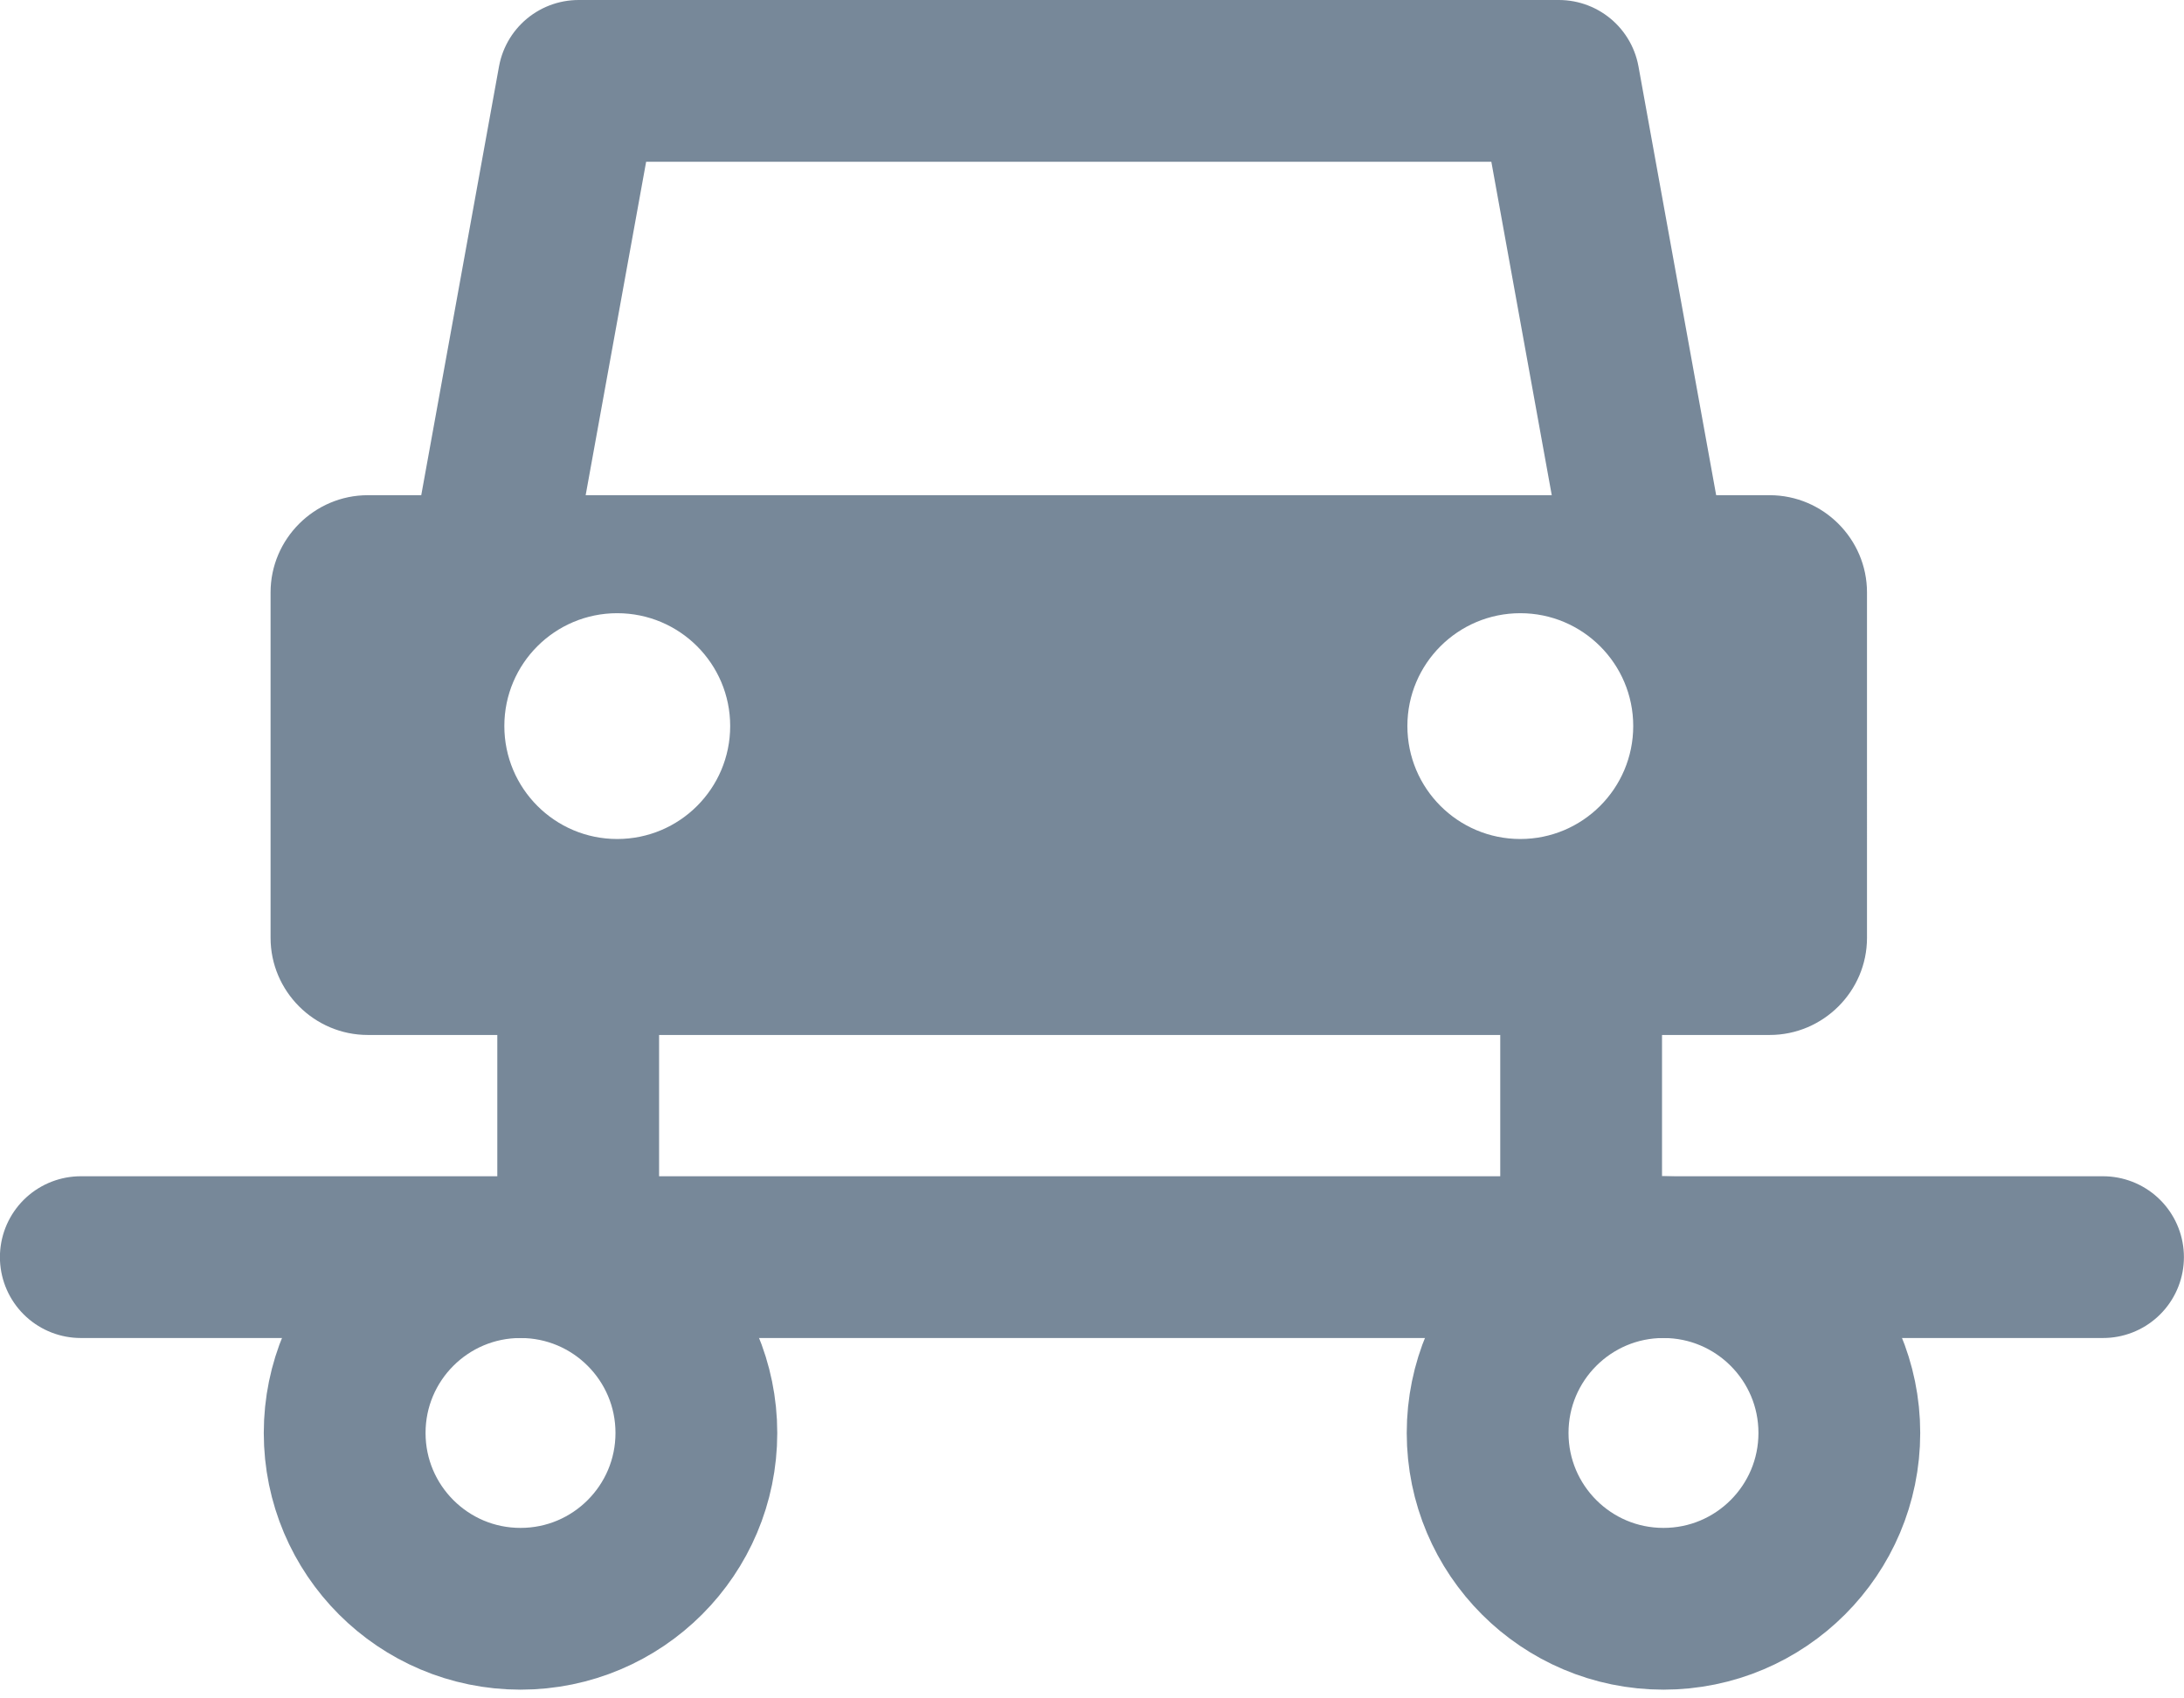 <?xml version="1.0" encoding="utf-8"?>
<!-- Generator: Adobe Illustrator 15.0.2, SVG Export Plug-In  -->
<!DOCTYPE svg PUBLIC "-//W3C//DTD SVG 1.1//EN" "http://www.w3.org/Graphics/SVG/1.1/DTD/svg11.dtd">
<svg version="1.1"
	 xmlns="http://www.w3.org/2000/svg" xmlns:xlink="http://www.w3.org/1999/xlink" xmlns:a="http://ns.adobe.com/AdobeSVGViewerExtensions/3.0/"
	 x="0px" y="0px" width="27px" height="21px" viewBox="0.001 0 27 21" enable-background="new 0.001 0 27 21" xml:space="preserve">
<defs>
</defs>
<line fill="none" stroke="#778899" stroke-width="2" stroke-linecap="round" stroke-linejoin="round" stroke-miterlimit="10" x1="7.149" y1="14.608" x2="7.149" y2="12.434"/>
<line fill="none" stroke="#778899" stroke-width="2" stroke-linecap="round" stroke-linejoin="round" stroke-miterlimit="10" x1="19.548" y1="14.608" x2="19.548" y2="12.434"/>
<line fill="none" stroke="#778899" stroke-width="2" stroke-linecap="round" stroke-linejoin="round" stroke-miterlimit="10" x1="26" y1="15.544" x2="1" y2="15.544"/>
<circle fill="none" stroke="#778899" stroke-width="2" stroke-linecap="round" stroke-linejoin="round" stroke-miterlimit="10" cx="6.436" cy="17.718" r="2.174"/>
<circle fill="none" stroke="#778899" stroke-width="2" stroke-linecap="round" stroke-linejoin="round" stroke-miterlimit="10" cx="20.566" cy="17.718" r="2.174"/>
<polyline fill="none" stroke="#778899" stroke-width="2" stroke-linecap="round" stroke-linejoin="round" stroke-miterlimit="10" points="
	6.066,7 7.154,1 19.273,1 20.36,7 "/>
<path fill="#778899" d="M21.879,6.123H4.548c-0.661,0-1.202,0.541-1.202,1.202v4.271c0,0.661,0.541,1.201,1.202,1.201h17.331
	c0.661,0,1.203-0.54,1.203-1.201V7.325C23.082,6.664,22.54,6.123,21.879,6.123 M7.631,10.374c-0.77,0-1.395-0.625-1.395-1.397
	c0-0.771,0.625-1.395,1.395-1.395c0.772,0,1.397,0.625,1.397,1.395C9.028,9.749,8.403,10.374,7.631,10.374 M18.796,10.374
	c-0.771,0-1.396-0.625-1.396-1.397c0-0.771,0.626-1.395,1.396-1.395s1.396,0.625,1.396,1.395
	C20.192,9.749,19.566,10.374,18.796,10.374"/>
</svg>
